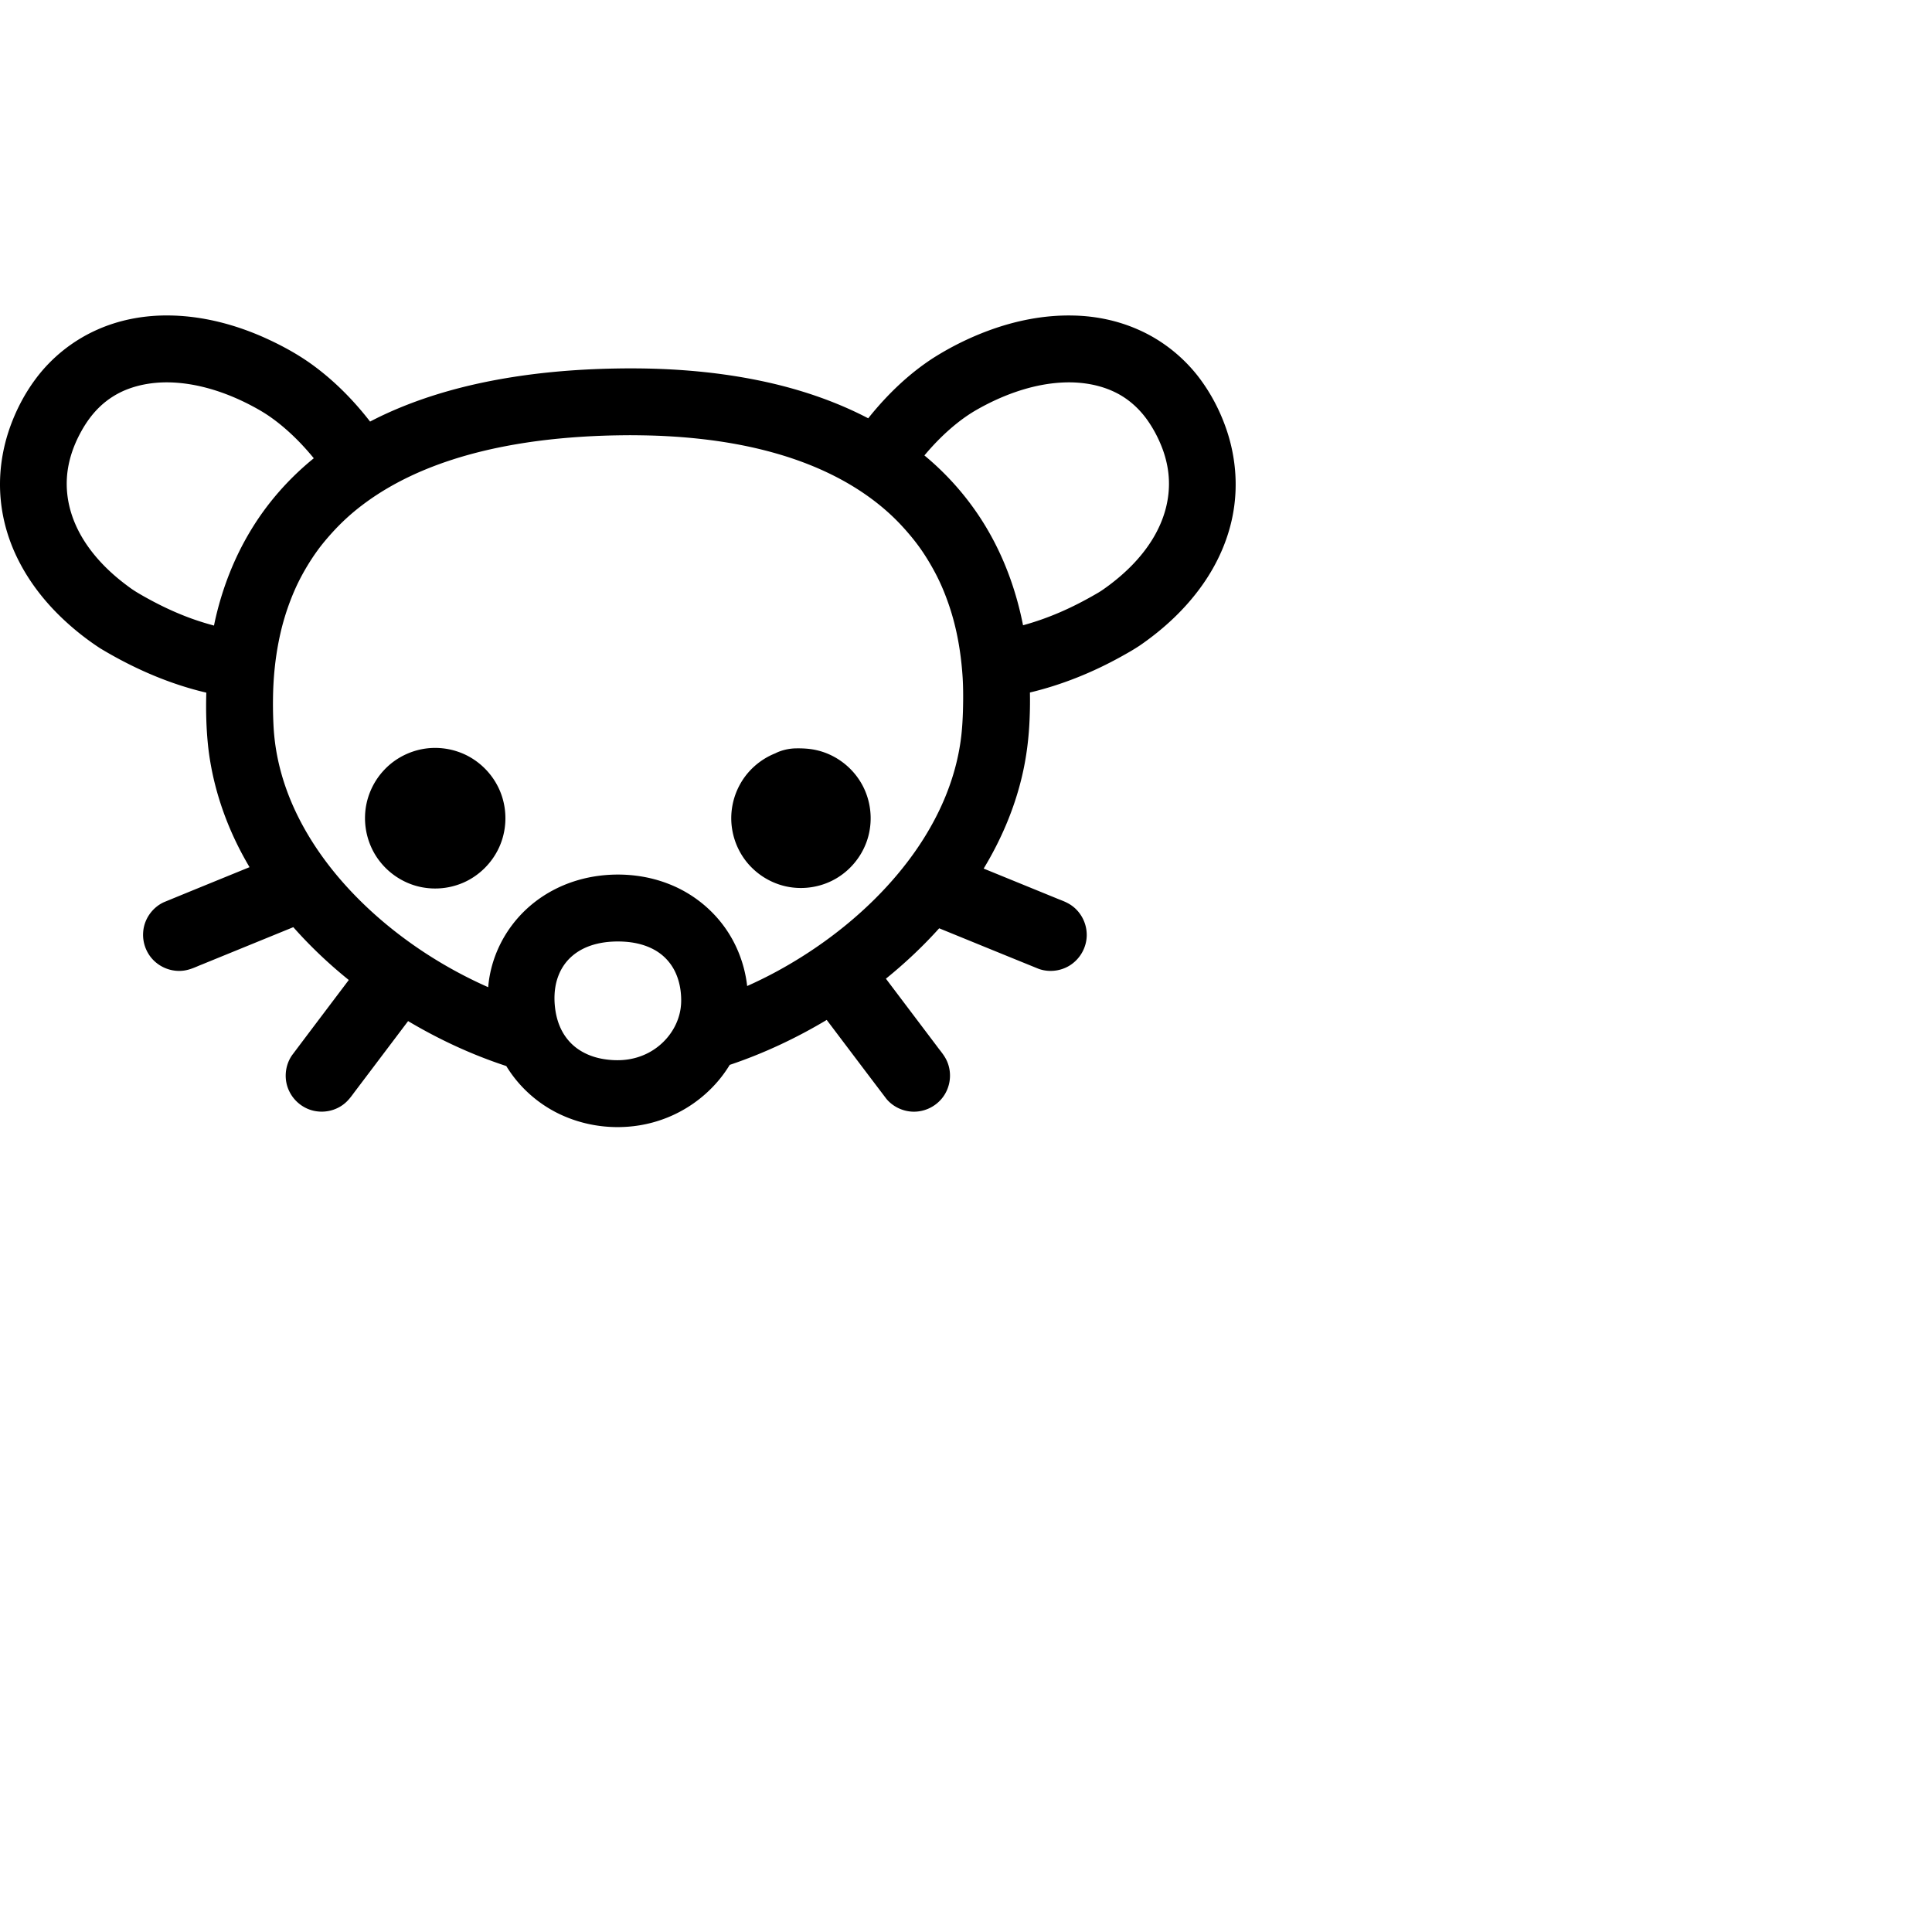 <svg height="2400" viewBox="0 0 2400 2400" width="2400" xmlns="http://www.w3.org/2000/svg"><path d="m203.045 391.895c-27.975.491-56.035 6.039-81.764 17.451-30.452 13.406-57.324 34.789-77.133 61.543-14.12 18.974-24.993 40.242-32.654 62.527a3.939 3.939 0 0 0 -.002.01c-9.577 28.108-13.472 58.253-10.531 87.908 2.525 26.215 10.275 51.812 22.223 75.203.001.002.003.004.004.006.001.002.001.004.002.006 13.69 27.006 32.584 51.106 54.439 71.805 0 0 .002.002.002.002.001.001.003.003.004.004 14.397 13.689 30.055 26.038 46.668 36.908a3.939 3.939 0 0 0 .123.076c37.867 22.833 78.664 41.241 121.604 52.555 3.399.895 6.828 1.716 10.26 2.529-.671 22.803-.08 45.696 2.441 68.443a3.939 3.939 0 0 0 .004.021c4.854 41.705 17.403 82.338 35.865 119.926 4.739 9.677 9.919 19.131 15.383 28.414-35.454 14.478-70.926 28.92-106.354 43.492a3.939 3.939 0 0 0 -.154.066c-14.332 6.619-24.425 21.035-25.59 36.818-1.201 14.101 4.568 28.471 15.434 37.654 10.83 9.322 26.072 13.136 40.021 9.455 6.467-1.671 12.102-4.521 17.557-6.625a3.939 3.939 0 0 0 .072-.029c37.8-15.433 75.599-30.866 113.398-46.299 21.047 23.803 44.189 45.703 68.906 65.625-23.504 31.128-47.04 62.236-70.477 93.428a3.939 3.939 0 0 0 -.09.125c-9.067 13.104-10.369 30.859-3.135 45.105 6.426 13.065 19.336 22.547 33.855 24.453 13.828 1.956 28.392-2.758 38.146-12.955 3.678-3.769 6.582-8.008 9.336-11.664h.002.004c16.25-21.463 32.446-42.961 48.67-64.432a3.939 3.939 0 0 0 .002 0c5.79-7.668 11.578-15.335 17.367-23.002 38.497 22.892 79.376 41.859 121.979 55.824 16.717 27.541 42.167 49.529 71.74 62.217 39.342 17.012 85.199 18.27 125.309 2.967 25.256-9.541 47.985-25.516 65.562-45.996h.002c5.539-6.444 10.521-13.364 14.953-20.625 42.064-14.131 82.429-33.086 120.475-55.842 24.66 32.648 49.291 65.322 74.039 97.916a3.939 3.939 0 0 0 .109.139c10.201 12.253 26.969 18.264 42.641 15.104 13.705-2.596 25.872-11.763 31.887-24.441 6.285-12.894 5.978-28.628-1.123-41.184-3.123-5.545-7.123-10.003-10.359-14.469a3.939 3.939 0 0 0 -.045-.061c-21.204-28.078-42.407-56.158-63.611-84.236 23.616-19.116 45.836-39.986 66.17-62.603 41.175 16.801 82.338 33.647 123.559 50.361a3.939 3.939 0 0 0 .156.059c15.003 5.354 32.48 2.011 44.365-8.66 10.48-9.202 16.306-23.274 15.051-37.252-1.121-14.049-9.103-27.235-21.252-34.527 0 0 0-.001-.01 0-5.618-3.402-11.514-5.225-16.695-7.453a3.939 3.939 0 0 0 -.068-.025c-29.95-12.227-59.899-24.453-89.85-36.68 21.199-35.008 37.631-73.06 47.223-112.973v-.002c6.032-24.904 9.116-50.423 9.965-75.939.395-9.932.467-19.876.293-29.814 39.759-9.49 77.939-24.956 113.576-44.74v-.002c7.875-4.362 15.795-8.85 23.412-13.977a3.939 3.939 0 0 0 .041-.027c29.325-20.273 55.972-44.941 76.762-74.211v-.008c19.651-27.564 33.75-59.41 39.17-93.057v-.01c5.563-34.009 2.107-69.265-9.188-101.719v-.002c-8.112-23.4-19.868-45.595-35.072-65.225a3.939 3.939 0 0 0 -.012-.016c-19.409-24.797-44.872-44.851-73.719-57.598-25.637-11.446-53.61-17.217-81.568-17.705h-.02c-36.044-.796-71.865 6.469-105.41 18.936-23.512 8.751-46.111 19.942-67.33 33.322a3.939 3.939 0 0 0 -.031.019c-30.407 19.57-56.715 44.84-79.346 72.703a3.939 3.939 0 0 0 0 .004c-.722.892-1.431 1.801-2.147 2.701-41.748-21.805-86.791-36.704-132.682-46.365a3.939 3.939 0 0 0 -.002 0c-59.546-12.513-120.533-16.604-181.148-15.49-52.007.917-104.088 5.475-155.264 15.465a3.939 3.939 0 0 0 -.002 0c-45.654 8.944-90.661 22.373-132.988 42.135-5.643 2.632-11.199 5.439-16.727 8.299-21.201-27.359-45.893-52.213-74.215-72.369a3.939 3.939 0 0 0 -.01-.008c-18.475-13.059-38.487-23.669-59.002-32.777a3.939 3.939 0 0 0 -.016-.006c-33.125-14.536-68.697-24.215-105.058-26.265a3.939 3.939 0 0 0 -.006 0c-6.116-.335-12.241-.453-18.361-.365a3.939 3.939 0 0 0 -.012 0zm3.23 83.061v.002.002c17.563-.045 35.312 2.681 52.395 7.406a3.939 3.939 0 0 0 .008.002c8.955 2.457 17.861 5.496 26.459 8.924 8.284 3.314 16.476 7.065 24.373 11.123 7.023 3.63 14.017 7.486 20.619 11.727a3.939 3.939 0 0 0 .012.008c3.205 2.042 6.329 4.225 9.447 6.516a3.939 3.939 0 0 0 .004.002c2.718 1.991 5.381 4.059 8.02 6.178 15.525 12.535 29.536 26.923 42.191 42.422-31.352 25.43-58.384 56.229-79.086 90.934-19.651 32.801-33.728 68.774-42.496 105.891v-.006c-.869 3.654-1.63 7.335-2.398 11.014-10.999-2.944-21.871-6.387-32.537-10.422l-.023-.008c-1.821-.702-3.797-1.453-5.605-2.186a3.939 3.939 0 0 0 -.025-.01c-16.976-6.738-33.413-14.878-49.371-23.895-6.119-3.494-12.102-6.974-17.521-11.029a3.939 3.939 0 0 0 -.035-.027c-5.767-4.213-11.392-8.587-16.783-13.203v.002c-2.086-1.786-4.273-3.723-6.371-5.646l-.008-.008c-2.789-2.571-5.681-5.353-8.385-8.127a3.939 3.939 0 0 0 -.006-.006c-15.013-15.339-27.802-32.979-36.076-52.63a3.939 3.939 0 0 0 -.004-.006c-4.536-10.722-7.691-22.025-9.189-33.535-.204-1.567-.403-3.357-.547-5.002a3.939 3.939 0 0 0 -.002-.021c-.151-1.625-.258-3.518-.344-5.121-.137-3.509-.142-7.016.002-10.512.049-.894.1-1.996.166-2.861a3.939 3.939 0 0 0 .002-.029c.334-4.903.997-9.795 1.934-14.646.265-1.309.57-2.805.875-4.109a3.939 3.939 0 0 0 .004-.016c2.442-10.633 6.268-20.967 11.102-30.82.374-.734.844-1.692 1.164-2.316l.004-.008c.872-1.689 1.75-3.355 2.617-4.908a3.939 3.939 0 0 0 .01-.018c6.078-11.02 13.443-21.311 22.375-29.975a3.939 3.939 0 0 0 .008-.01c10.586-10.339 23.465-18.339 37.41-23.322a3.939 3.939 0 0 0 .016-.006c1.947-.705 3.923-1.355 5.92-1.965l.029-.008c.001-0.0.003-.002.004-.002.904-.267 2.015-.601 2.912-.84a3.939 3.939 0 0 0 .039-.012c2.867-.796 5.964-1.517 8.805-2.09 1.768-.345 3.384-.646 5.146-.924a3.939 3.939 0 0 0 .012-.004c6.426-1.035 13.043-1.615 19.527-1.801 1.069-.028 2.136-.049 3.205-.06zm1120.926.004c0-0.0.01 0.0.012 0 2.476.009 4.931.058 7.369.148.552.034 1.266.068 1.779.098 3.793.216 7.574.557 11.258 1.049a3.939 3.939 0 0 0 0 .002c4.669.62 9.366 1.481 13.857 2.566a3.939 3.939 0 0 0 0 .002c7.686 1.848 15.188 4.411 22.301 7.76 1.078.513 2.36 1.134 3.447 1.701a3.939 3.939 0 0 0 .025.014c14.521 7.436 27.08 18.616 36.795 31.822a3.939 3.939 0 0 0 .01.01c.975 1.318 1.871 2.597 2.836 4.018 7.301 10.792 13.248 22.512 17.699 34.768 4.481 12.473 7.158 25.594 7.5 38.773.039 1.559.054 3.337.031 4.959-.022 1.157-.048 2.149-.092 3.287-0.0.009 0.0.018 0 .027-.055.941-.092 2.018-.156 2.816a3.939 3.939 0 0 0 0 .051c-.597 8.802-2.155 17.544-4.6 26.033-3.143 10.905-7.81 21.597-13.562 31.516a3.939 3.939 0 0 0 0 .006c-1.139 1.973-2.32 3.913-3.512 5.787-13.568 21.298-31.904 39.391-52.217 54.641-4.929 3.658-9.772 7.209-14.859 10.107a3.939 3.939 0 0 0 -.035.019c-15.185 8.857-30.784 16.967-46.883 23.871-14.56 6.257-29.473 11.544-44.75 15.754-.2.054-.398.106-.598.16-7.824-39.689-21.32-78.403-41.23-113.766v-.006c-20.785-37.061-48.548-70.126-81.291-97.193 12.398-14.812 26.053-28.566 41.147-40.52v-.002c7.669-6.065 15.859-11.722 24.379-16.523a3.939 3.939 0 0 0 .016-.008c14.79-8.421 30.275-15.613 46.295-21.273l.024-.008c0-.001.01-.003.01-.004 1.202-.413 2.588-.899 3.812-1.307 2.228-.742 4.327-1.401 6.607-2.105.885-.263 2.034-.599 3.037-.895l-.022.008c6.486-1.872 13.074-3.469 19.641-4.723a3.939 3.939 0 0 0 .01 0c4.179-.803 8.577-1.5 12.783-2.025 4.848-.606 9.773-1.021 14.56-1.238 2.155-.097 4.345-.139 6.564-.178zm-544.008 65.666-.01.006h.049c15.088.102 30.139.351 45.125 1.201a3.939 3.939 0 0 0 .014 0c14.103.752 28.322 1.894 42.338 3.461a3.939 3.939 0 0 0 .002.002c14.744 1.64 29.428 3.77 44.008 6.451l-.002-.002c17.732 3.27 35.423 7.395 52.74 12.494a3.939 3.939 0 0 0 .002 0c17.323 5.089 34.474 11.24 51.023 18.531 12.755 5.628 25.305 11.987 37.326 19.105 5.146 3.044 10.2 6.226 15.195 9.574 18.202 12.197 35.235 26.431 50.027 42.604a3.939 3.939 0 0 0 .01.012c2.431 2.639 4.814 5.326 7.111 8.012a3.939 3.939 0 0 0 .012.014c7.903 9.152 15.207 18.796 21.633 28.979a3.939 3.939 0 0 0 .01.01c4.089 6.433 7.923 13.04 11.539 19.773 0 .006.01.012.01.018.615 1.179 1.324 2.514 1.926 3.701a3.939 3.939 0 0 0 .012.012c4.411 8.63 8.324 17.518 11.758 26.594.675 1.824 1.42 3.782 2.059 5.596a3.939 3.939 0 0 0 .012.033c2.816 7.779 5.284 15.689 7.439 23.691.446 1.726.953 3.588 1.361 5.279a3.939 3.939 0 0 0 .01.027c5.393 21.602 8.532 43.948 9.93 66.307.174 2.855.282 5.76.395 8.713.001.02 0 .039 0 .059.047 1.983.123 4.105.146 6.057a3.939 3.939 0 0 0 0 .025c.163 8.894.032 17.82-.205 26.768-.141 4.456-.36 9.154-.619 13.602-.595 9.809-1.561 19.577-3.168 29.168-.225 1.309-.472 2.81-.713 4.131a3.939 3.939 0 0 0 0 .014c-1.451 8.129-3.276 16.193-5.451 24.164-.47 1.685-.979 3.54-1.48 5.221a3.939 3.939 0 0 0 -.01.021c-2.877 9.856-6.309 19.56-10.186 29.094-.526 1.248-1.112 2.692-1.609 3.859a3.939 3.939 0 0 0 0 .008c-7.147 16.862-15.767 33.107-25.521 48.646-3.68 5.853-7.61 11.745-11.604 17.383-6.397 9.049-13.19 17.828-20.299 26.352-8.964 10.736-18.539 21.152-28.498 31.061-11.363 11.319-23.499 22.255-36.006 32.506-17.213 14.123-35.274 27.11-54.096 39.012-10.21 6.455-20.748 12.65-31.34 18.418-12.239 6.662-24.742 12.809-37.439 18.496-3.155-27.821-13.75-54.779-30.889-76.994l-.004-.01c-16.549-21.543-38.873-38.503-63.996-48.785h-.006c-27.273-11.248-57.361-14.783-86.494-11.498a3.939 3.939 0 0 0 -.004 0c-21.352 2.425-42.328 8.762-61.262 19.115h-.002-.008c-19.495 10.601-36.727 25.382-49.969 43.246h-.002-.004c-13.603 18.267-23.028 39.627-27.172 62.053-.891 4.735-1.475 9.52-1.914 14.318-27.218-12.057-53.472-26.302-78.406-42.584h-.004c-23.302-15.256-45.449-32.278-66.024-51.024-13.357-12.182-26.129-25.159-37.994-38.824-21.131-24.327-39.718-51.172-54.014-80.061a3.939 3.939 0 0 0 -.002 0c-1.909-3.848-3.718-7.689-5.484-11.635h-.002c-3.193-7.159-6.226-14.659-8.881-22.129a3.939 3.939 0 0 0 -.002-.004c-4.585-12.856-8.264-26.032-10.963-39.404l-.004-.018v-.002c-.212-1.079-.489-2.505-.699-3.598v-.006c-.001-.005-.003-.011-.004-.016-2.307-12.363-3.721-24.896-4.277-37.471a3.939 3.939 0 0 0 0-.002 3.939 3.939 0 0 0 0-.002 3.939 3.939 0 0 0 0-.006c-.657-13.974-.757-28.071-.307-42.107v-.014c.099-2.796.236-5.795.395-8.615.676-12.03 1.865-23.939 3.654-35.85a3.939 3.939 0 0 0 0-.002c.78-5.206 1.664-10.337 2.678-15.521 1.516-7.728 3.302-15.548 5.396-23.189a3.939 3.939 0 0 0 .002-.002c.757-2.769 1.559-5.541 2.369-8.193a3.939 3.939 0 0 0 .002-.004c2.066-6.786 4.413-13.559 6.918-20.127l.002-.008c2.852-7.434 5.943-14.684 9.422-21.824l.004-.006c5.149-10.519 11.089-20.821 17.562-30.676a3.939 3.939 0 0 0 0-.002c1.964-2.994 4.109-6.071 6.166-8.936l.002-.004c5.84-8.113 12.361-15.794 19.15-23.297l.012-.014c11.215-12.286 23.501-23.588 36.762-33.594a3.939 3.939 0 0 0 .012-.012c24.107-18.329 50.958-32.967 79.037-44.506 11.186-4.592 22.68-8.762 34.25-12.455a3.939 3.939 0 0 0 .002 0c11.431-3.658 23.164-6.939 34.949-9.826a3.939 3.939 0 0 0 .002 0c13.781-3.383 27.884-6.278 41.889-8.697 18.033-3.117 36.223-5.481 54.396-7.25v.002c18.221-1.766 36.45-2.916 54.783-3.566 11.278-.398 22.65-.562 34.01-.627zm-244.502 388.467v.002c-23.098.47-45.743 10.494-61.508 27.432l-.006.006c-14.386 15.24-23.034 35.698-23.688 56.695-.765 20.789 6.049 41.747 19.223 57.938 13.634 16.967 33.683 28.622 55.322 31.65 21.13 3.101 43.3-1.768 61.041-13.785 17.955-12.021 31.27-30.77 36.287-51.875 5.151-21.104 2.233-44.041-8.426-63.057-10.461-18.921-28.054-33.738-48.66-40.506l-.004-.002c-9.515-3.184-19.561-4.694-29.578-4.498a3.939 3.939 0 0 0 -.004 0zm450.293.545c-14.823.217-24.996 5.691-25.844 6.16-18.558 7.352-34.406 21.209-43.977 38.777-.001.003-.002.005-.004.008s-.004.006-.006.01c-9.19 16.674-12.714 36.346-9.701 55.182 2.87 18.474 11.799 35.93 25.33 48.91 14.308 13.893 33.442 22.685 53.402 24.143 20.354 1.607 41.189-4.127 57.693-16.27 18.144-13.194 30.907-33.518 34.496-55.746 3.663-21.67-1.153-44.614-13.56-62.838-12.347-18.364-31.823-31.738-53.545-36.32-8.107-1.753-16.294-2.114-24.283-2.012a3.939 3.939 0 0 0 -.006 0zm-221.512 239.885c2.264.026 4.568.076 6.689.184a3.939 3.939 0 0 0 .004 0c13.53.672 27.004 3.705 38.668 10.15a3.939 3.939 0 0 0 .008 0c1.814.997 3.582 2.103 5.311 3.293.568.393 1.389.981 2.014 1.453a3.939 3.939 0 0 0 .019.014c8.751 6.537 15.671 15.539 19.863 25.65a3.939 3.939 0 0 0 .01.022c1.058 2.51 1.966 5.1 2.746 7.74.001 0 .003.01.004.01.288 1.007.627 2.219.877 3.242.335 1.372.692 2.972.961 4.408a3.939 3.939 0 0 0 .002.01c.424 2.233.776 4.657 1 6.771a3.939 3.939 0 0 0 0 .01c.326 3.033.509 6.126.539 9.102a3.939 3.939 0 0 0 0 .025c.123 7.577-.967 15.167-3.301 22.344-.321.984-.734 2.196-1.113 3.199a3.939 3.939 0 0 0 -.008.02c-6.144 16.517-18.527 30.642-33.883 39.355a3.939 3.939 0 0 0 -.018.012c-5.411 3.104-11.239 5.515-17.273 7.264-.475.125-1.139.312-1.596.436-5.829 1.546-11.832 2.456-17.857 2.705-1.154.047-2.55.087-3.748.088a3.939 3.939 0 0 0 -.019 0c-1.591.01-3.111-.024-4.689-.082h-.01c-.584-.037-1.343-.072-1.889-.105a3.939 3.939 0 0 0 -.004 0c-3.636-.222-7.266-.633-10.875-1.211-.544-.098-1.202-.2-1.549-.266a3.939 3.939 0 0 0 -.035-.012c-3.669-.66-7.163-1.518-10.742-2.65-10.3-3.258-20.144-8.756-27.779-16.314a3.939 3.939 0 0 0 -.012-.014c-3.148-3.089-6.073-6.689-8.467-10.316h-.004c-1.007-1.532-1.884-2.983-2.781-4.611a3.939 3.939 0 0 0 -.002-.01c-1.379-2.493-2.635-5.225-3.674-7.814l-.002-.01h-.002c-3.692-9.282-5.491-19.344-5.982-29.492-.01-.488-.034-1.168-.047-1.637-.056-2.102-.032-4.221.049-6.354 0 0-0-.01 0-.01.032-.495.063-1.167.09-1.645v-.01c.296-5.024 1.083-10.162 2.312-14.934.001 0 .001 0.0.002-.01.892-3.428 2.066-6.796 3.473-10.076.389-.892.904-2.018 1.365-2.938a3.939 3.939 0 0 0 .012-.023c1.975-3.999 4.511-7.933 7.266-11.326h.002c1.568-1.926 3.25-3.753 5.039-5.457l.008-.01c.003 0 .005-.01.008-.01.639-.601 1.485-1.371 2.195-1.978a3.939 3.939 0 0 0 .023-.019c4.001-3.477 8.486-6.436 13.256-8.885.446-.214 1.025-.506 1.445-.713h.008c10.818-5.163 22.896-7.689 35.055-8.357 2.341-.123 4.688-.189 7.039-.205z"/></svg>